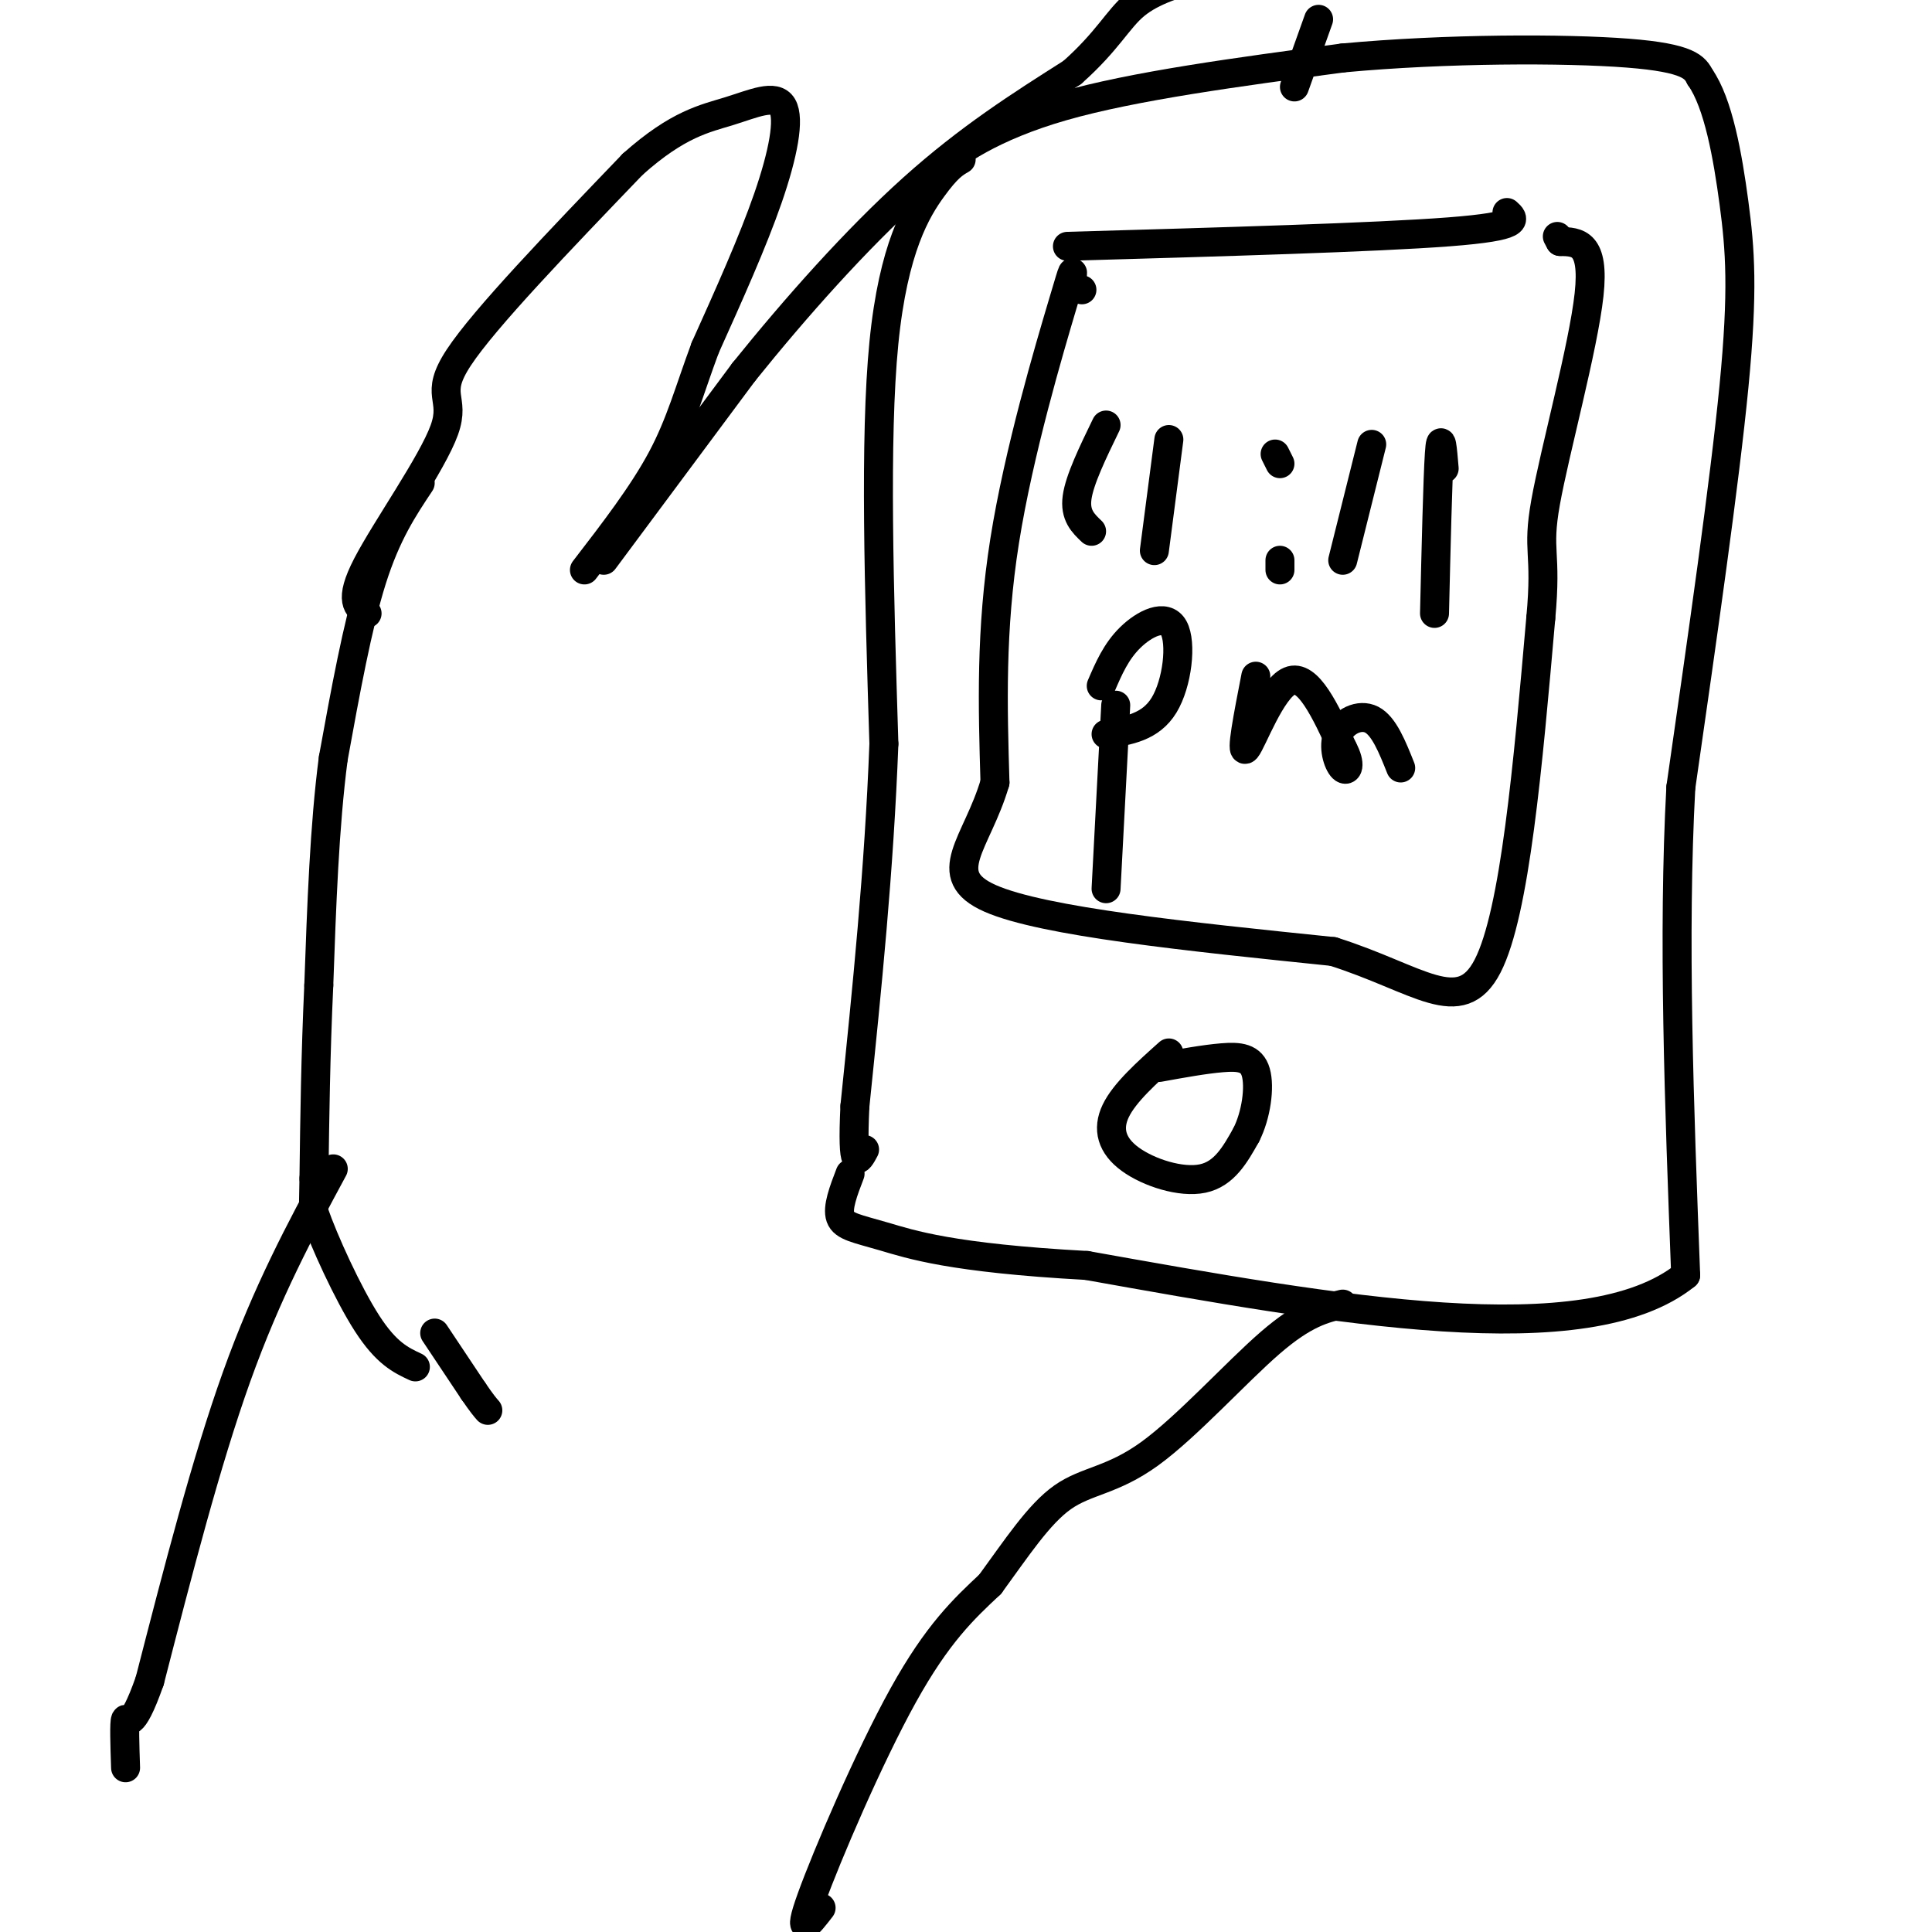 <svg viewBox='0 0 400 400' version='1.1' xmlns='http://www.w3.org/2000/svg' xmlns:xlink='http://www.w3.org/1999/xlink'><g fill='none' stroke='#000000' stroke-width='6' stroke-linecap='round' stroke-linejoin='round'><path d='M76,127c-1.935,-1.268 -3.869,-2.536 0,-10c3.869,-7.464 13.542,-21.125 16,-28c2.458,-6.875 -2.298,-6.964 3,-15c5.298,-8.036 20.649,-24.018 36,-40'/><path d='M131,34c9.426,-8.415 14.990,-9.451 20,-11c5.010,-1.549 9.464,-3.609 11,-1c1.536,2.609 0.153,9.888 -3,19c-3.153,9.112 -8.077,20.056 -13,31'/><path d='M146,72c-3.311,8.911 -5.089,15.689 -9,23c-3.911,7.311 -9.956,15.156 -16,23'/><path d='M87,100c-3.500,5.250 -7.000,10.500 -10,20c-3.000,9.500 -5.500,23.250 -8,37'/><path d='M69,157c-1.833,14.000 -2.417,30.500 -3,47'/><path d='M66,204c-0.667,14.500 -0.833,27.250 -1,40'/><path d='M65,244c-0.167,7.833 -0.083,7.417 0,7'/><path d='M65,251c2.000,5.800 7.000,16.800 11,23c4.000,6.200 7.000,7.600 10,9'/><path d='M69,242c-6.833,12.667 -13.667,25.333 -20,43c-6.333,17.667 -12.167,40.333 -18,63'/><path d='M31,348c-3.911,11.133 -4.689,7.467 -5,8c-0.311,0.533 -0.156,5.267 0,10'/><path d='M125,116c0.000,0.000 29.000,-39.000 29,-39'/><path d='M154,77c10.822,-13.444 23.378,-27.556 35,-38c11.622,-10.444 22.311,-17.222 33,-24'/><path d='M222,15c7.400,-6.578 9.400,-11.022 13,-14c3.600,-2.978 8.800,-4.489 14,-6'/><path d='M199,33c-1.422,0.822 -2.844,1.644 -6,6c-3.156,4.356 -8.044,12.244 -10,32c-1.956,19.756 -0.978,51.378 0,83'/><path d='M183,154c-1.000,26.333 -3.500,50.667 -6,75'/><path d='M177,229c-0.667,14.000 0.667,11.500 2,9'/><path d='M192,40c-0.756,-0.889 -1.511,-1.778 2,-5c3.511,-3.222 11.289,-8.778 26,-13c14.711,-4.222 36.356,-7.111 58,-10'/><path d='M278,12c21.467,-2.000 46.133,-2.000 59,-1c12.867,1.000 13.933,3.000 15,5'/><path d='M352,16c3.774,5.381 5.708,16.333 7,26c1.292,9.667 1.940,18.048 0,38c-1.940,19.952 -6.470,51.476 -11,83'/><path d='M348,163c-1.667,30.667 -0.333,65.833 1,101'/><path d='M349,264c-20.500,16.500 -72.250,7.250 -124,-2'/><path d='M225,262c-28.131,-1.536 -36.458,-4.375 -42,-6c-5.542,-1.625 -8.298,-2.036 -9,-4c-0.702,-1.964 0.649,-5.482 2,-9'/><path d='M90,276c0.000,0.000 8.000,12.000 8,12'/><path d='M98,288c1.833,2.667 2.417,3.333 3,4'/><path d='M170,395c-2.556,3.311 -5.111,6.622 -2,-2c3.111,-8.622 11.889,-29.178 19,-42c7.111,-12.822 12.556,-17.911 18,-23'/><path d='M205,328c5.442,-7.431 10.046,-14.507 15,-18c4.954,-3.493 10.257,-3.402 18,-9c7.743,-5.598 17.927,-16.885 25,-23c7.073,-6.115 11.037,-7.057 15,-8'/><path d='M221,51c31.917,-0.917 63.833,-1.833 79,-3c15.167,-1.167 13.583,-2.583 12,-4'/><path d='M224,60c-0.964,-0.250 -1.929,-0.500 -2,-2c-0.071,-1.500 0.750,-4.250 -2,5c-2.750,9.250 -9.071,30.500 -12,49c-2.929,18.500 -2.464,34.250 -2,50'/><path d='M206,162c-3.689,12.622 -11.911,19.178 -1,24c10.911,4.822 40.956,7.911 71,11'/><path d='M276,197c17.667,5.578 26.333,14.022 32,3c5.667,-11.022 8.333,-41.511 11,-72'/><path d='M319,128c1.321,-14.143 -0.875,-13.500 1,-24c1.875,-10.500 7.821,-32.143 9,-43c1.179,-10.857 -2.411,-10.929 -6,-11'/><path d='M323,50c-1.000,-1.833 -0.500,-0.917 0,0'/><path d='M242,218c-4.595,4.113 -9.190,8.226 -11,12c-1.810,3.774 -0.833,7.208 3,10c3.833,2.792 10.524,4.940 15,4c4.476,-0.940 6.738,-4.970 9,-9'/><path d='M258,235c2.107,-4.131 2.875,-9.958 2,-13c-0.875,-3.042 -3.393,-3.298 -7,-3c-3.607,0.298 -8.304,1.149 -13,2'/><path d='M229,88c-2.750,5.667 -5.500,11.333 -6,15c-0.500,3.667 1.250,5.333 3,7'/><path d='M242,91c0.000,0.000 -3.000,23.000 -3,23'/><path d='M265,96c0.000,0.000 -1.000,-2.000 -1,-2'/><path d='M265,116c0.000,0.000 0.000,2.000 0,2'/><path d='M284,92c0.000,0.000 -6.000,24.000 -6,24'/><path d='M299,97c-0.333,-4.000 -0.667,-8.000 -1,-3c-0.333,5.000 -0.667,19.000 -1,33'/><path d='M231,146c0.000,0.000 -2.000,38.000 -2,38'/><path d='M228,142c1.530,-3.560 3.060,-7.119 6,-10c2.940,-2.881 7.292,-5.083 9,-2c1.708,3.083 0.774,11.452 -2,16c-2.774,4.548 -7.387,5.274 -12,6'/><path d='M260,140c-1.600,8.200 -3.200,16.400 -2,15c1.200,-1.400 5.200,-12.400 9,-14c3.800,-1.600 7.400,6.200 11,14'/><path d='M278,155c1.855,3.416 0.992,4.957 0,4c-0.992,-0.957 -2.113,-4.411 -1,-7c1.113,-2.589 4.461,-4.311 7,-3c2.539,1.311 4.270,5.656 6,10'/><path d='M273,4c0.000,0.000 -5.000,14.000 -5,14'/></g>
</svg>